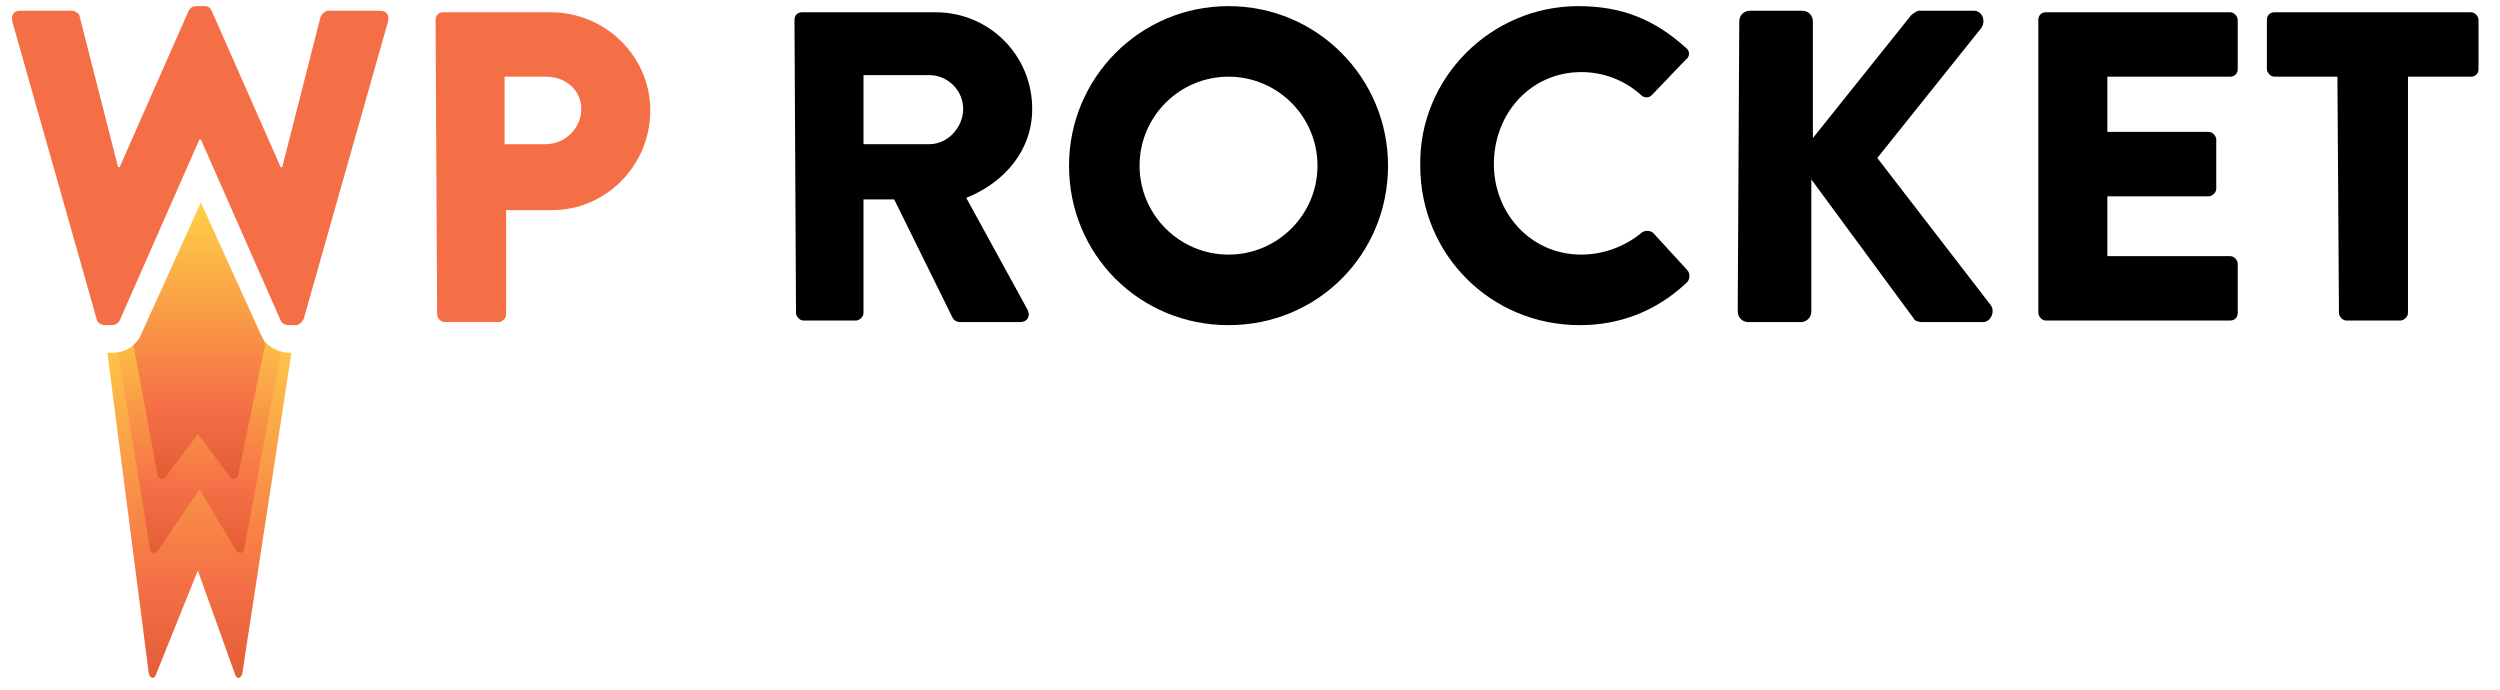 <svg xmlns="http://www.w3.org/2000/svg" xmlns:xlink="http://www.w3.org/1999/xlink" id="Layer_1" x="0px" y="0px" viewBox="0 0 163 45" style="enable-background:new 0 0 163 45;" xml:space="preserve"><style type="text/css">	.st0{fill-rule:evenodd;clip-rule:evenodd;fill:url(#SVGID_1_);}	.st1{fill-rule:evenodd;clip-rule:evenodd;fill:url(#SVGID_00000152970945478792025980000008716961718849030034_);}	.st2{fill-rule:evenodd;clip-rule:evenodd;fill:url(#SVGID_00000041267785645279569800000009247798460780012697_);}	.st3{fill-rule:evenodd;clip-rule:evenodd;fill:#F56F46;}	.st4{fill-rule:evenodd;clip-rule:evenodd;}</style><g>			<linearGradient id="SVGID_1_" gradientUnits="userSpaceOnUse" x1="12.861" y1="1.595" x2="13.037" y2="25.594" gradientTransform="matrix(1 0 0 -1 0 46)">		<stop offset="0" style="stop-color:#E25D35"></stop>		<stop offset="0.26" style="stop-color:#F56F46"></stop>		<stop offset="1" style="stop-color:#FFD147"></stop>	</linearGradient>	<path class="st0" d="M18.9,23c-0.8,0-1.6-0.5-2-1.2l-0.6-1.4H9.9l-0.6,1.4c-0.4,0.7-1.1,1.2-2,1.2H7l2.7,20.9  c0.1,0.4,0.4,0.4,0.5,0l2.7-6.7l2.4,6.7c0.1,0.4,0.4,0.4,0.5,0l3.2-20.9L18.9,23z"></path>			<linearGradient id="SVGID_00000074407611223859284590000007395955874574865814_" gradientUnits="userSpaceOnUse" x1="12.966" y1="9.823" x2="13.06" y2="26.188" gradientTransform="matrix(1 0 0 -1 0 46)">		<stop offset="0" style="stop-color:#E25D35"></stop>		<stop offset="0.26" style="stop-color:#F56F46"></stop>		<stop offset="1" style="stop-color:#FFD147"></stop>	</linearGradient>	<path style="fill-rule:evenodd;clip-rule:evenodd;fill:url(#SVGID_00000074407611223859284590000007395955874574865814_);" d="  M16.1,19.8h-5.9l-0.9,2C9,22.4,8.4,22.9,7.7,23l2.1,12.9c0.1,0.2,0.4,0.2,0.5,0l2.7-4l2.4,4c0.2,0.2,0.4,0.2,0.5,0L18.3,23  c-0.6-0.2-1.1-0.6-1.4-1.1L16.1,19.8z"></path>			<linearGradient id="SVGID_00000177478657015884672990000003667012752568891044_" gradientUnits="userSpaceOnUse" x1="12.98" y1="14.727" x2="13.121" y2="32.796" gradientTransform="matrix(1 0 0 -1 0 46)">		<stop offset="0" style="stop-color:#E25D35"></stop>		<stop offset="0.26" style="stop-color:#F56F46"></stop>		<stop offset="1" style="stop-color:#FFD147"></stop>	</linearGradient>	<path style="fill-rule:evenodd;clip-rule:evenodd;fill:url(#SVGID_00000177478657015884672990000003667012752568891044_);" d="  M17,21.8l-3.9-8.6l-3.9,8.6c-0.1,0.3-0.3,0.5-0.5,0.7l1.6,8.6c0.1,0.1,0.3,0.2,0.5,0l2.1-2.8l2.1,2.8c0.1,0.2,0.4,0.1,0.5,0  l1.8-8.7C17.2,22.2,17.1,22,17,21.8z"></path>	<path class="st3" d="M0.8,1.4C0.7,1,0.9,0.7,1.3,0.7h3.4c0.2,0,0.5,0.2,0.5,0.4l2.5,9.8h0.1l4.5-10.2c0.1-0.2,0.3-0.3,0.5-0.3h0.5  c0.3,0,0.4,0.1,0.5,0.3l4.5,10.2h0.1l2.5-9.8c0.1-0.2,0.3-0.4,0.5-0.4h3.4c0.4,0,0.6,0.3,0.5,0.7l-5.5,19.4  c-0.1,0.2-0.3,0.4-0.5,0.4h-0.5c-0.2,0-0.4-0.1-0.5-0.3L13.1,9.1H13L7.8,20.9c-0.1,0.2-0.3,0.3-0.5,0.3H6.8c-0.2,0-0.5-0.2-0.5-0.4  L0.8,1.4z"></path>	<path class="st3" d="M28.4,1.3c0-0.3,0.2-0.5,0.5-0.5h7c3.6,0,6.5,2.9,6.5,6.4c0,3.6-2.9,6.5-6.4,6.5h-3v6.8c0,0.3-0.3,0.5-0.5,0.5  H29c-0.3,0-0.5-0.3-0.5-0.5L28.4,1.3L28.4,1.3z M35.6,9.4c1.2,0,2.3-1,2.3-2.3c0-1.2-1-2.1-2.3-2.1h-2.7v4.4H35.6z"></path>	<g>		<path class="st4" d="M51.8,1.3c0-0.3,0.2-0.5,0.5-0.5H61c3.5,0,6.3,2.8,6.3,6.3c0,2.7-1.8,4.8-4.3,5.8l4,7.3   c0.2,0.4,0,0.8-0.5,0.8h-3.9c-0.2,0-0.4-0.1-0.5-0.3L58.3,13h-2v7.4c0,0.3-0.3,0.5-0.5,0.5h-3.4c-0.3,0-0.5-0.3-0.5-0.5L51.8,1.3z    M60.6,9.4c1.2,0,2.2-1.1,2.2-2.3c0-1.2-1-2.2-2.2-2.2h-4.3v4.5H60.6z"></path>		<path class="st4" d="M80.1,0.4c5.8,0,10.4,4.7,10.4,10.4c0,5.8-4.6,10.4-10.4,10.4c-5.8,0-10.4-4.6-10.4-10.4   C69.7,5.1,74.3,0.4,80.1,0.4z M80.1,16.6c3.2,0,5.8-2.6,5.8-5.8c0-3.2-2.6-5.8-5.8-5.8c-3.2,0-5.8,2.6-5.8,5.8   C74.3,14,76.9,16.6,80.1,16.6z"></path>		<path class="st4" d="M102.9,0.4c2.9,0,5,0.9,7,2.7c0.3,0.2,0.3,0.6,0,0.8l-2.2,2.3c-0.2,0.2-0.5,0.2-0.7,0c-1.1-1-2.5-1.5-3.9-1.5   c-3.3,0-5.7,2.7-5.7,6c0,3.2,2.4,5.9,5.7,5.9c1.4,0,2.8-0.5,3.9-1.4c0.2-0.2,0.6-0.2,0.8,0l2.2,2.4c0.2,0.2,0.2,0.6,0,0.8   c-2,1.9-4.4,2.8-7,2.8c-5.8,0-10.4-4.6-10.4-10.4C92.5,5.1,97.2,0.4,102.9,0.4z"></path>		<path class="st4" d="M113.4,1.4c0-0.4,0.3-0.7,0.7-0.7h3.4c0.4,0,0.7,0.3,0.7,0.7V9l6.4-8c0.1-0.1,0.4-0.3,0.5-0.3h3.6   c0.5,0,0.8,0.6,0.5,1.1l-6.8,8.5l7.4,9.6c0.3,0.4,0,1.1-0.5,1.1h-4c-0.2,0-0.5-0.1-0.5-0.2l-6.7-9.1v8.6c0,0.4-0.3,0.7-0.7,0.7   h-3.4c-0.4,0-0.7-0.3-0.7-0.7L113.4,1.4z"></path>		<path class="st4" d="M132.9,1.3c0-0.3,0.2-0.5,0.5-0.5h12c0.3,0,0.5,0.3,0.5,0.5v3.2c0,0.3-0.2,0.5-0.5,0.5h-8v3.6h6.6   c0.3,0,0.5,0.3,0.5,0.5v3.2c0,0.3-0.3,0.5-0.5,0.5h-6.6v3.9h8c0.3,0,0.5,0.3,0.5,0.5v3.2c0,0.3-0.2,0.5-0.5,0.5h-12   c-0.3,0-0.5-0.3-0.5-0.5V1.3z"></path>		<path class="st4" d="M152.4,5h-4.1c-0.3,0-0.5-0.3-0.5-0.5V1.3c0-0.3,0.2-0.5,0.5-0.5h12.8c0.3,0,0.5,0.3,0.5,0.5v3.2   c0,0.3-0.2,0.5-0.5,0.5H157v15.4c0,0.3-0.3,0.5-0.5,0.5H153c-0.3,0-0.5-0.3-0.5-0.5L152.4,5z"></path>	</g></g></svg>